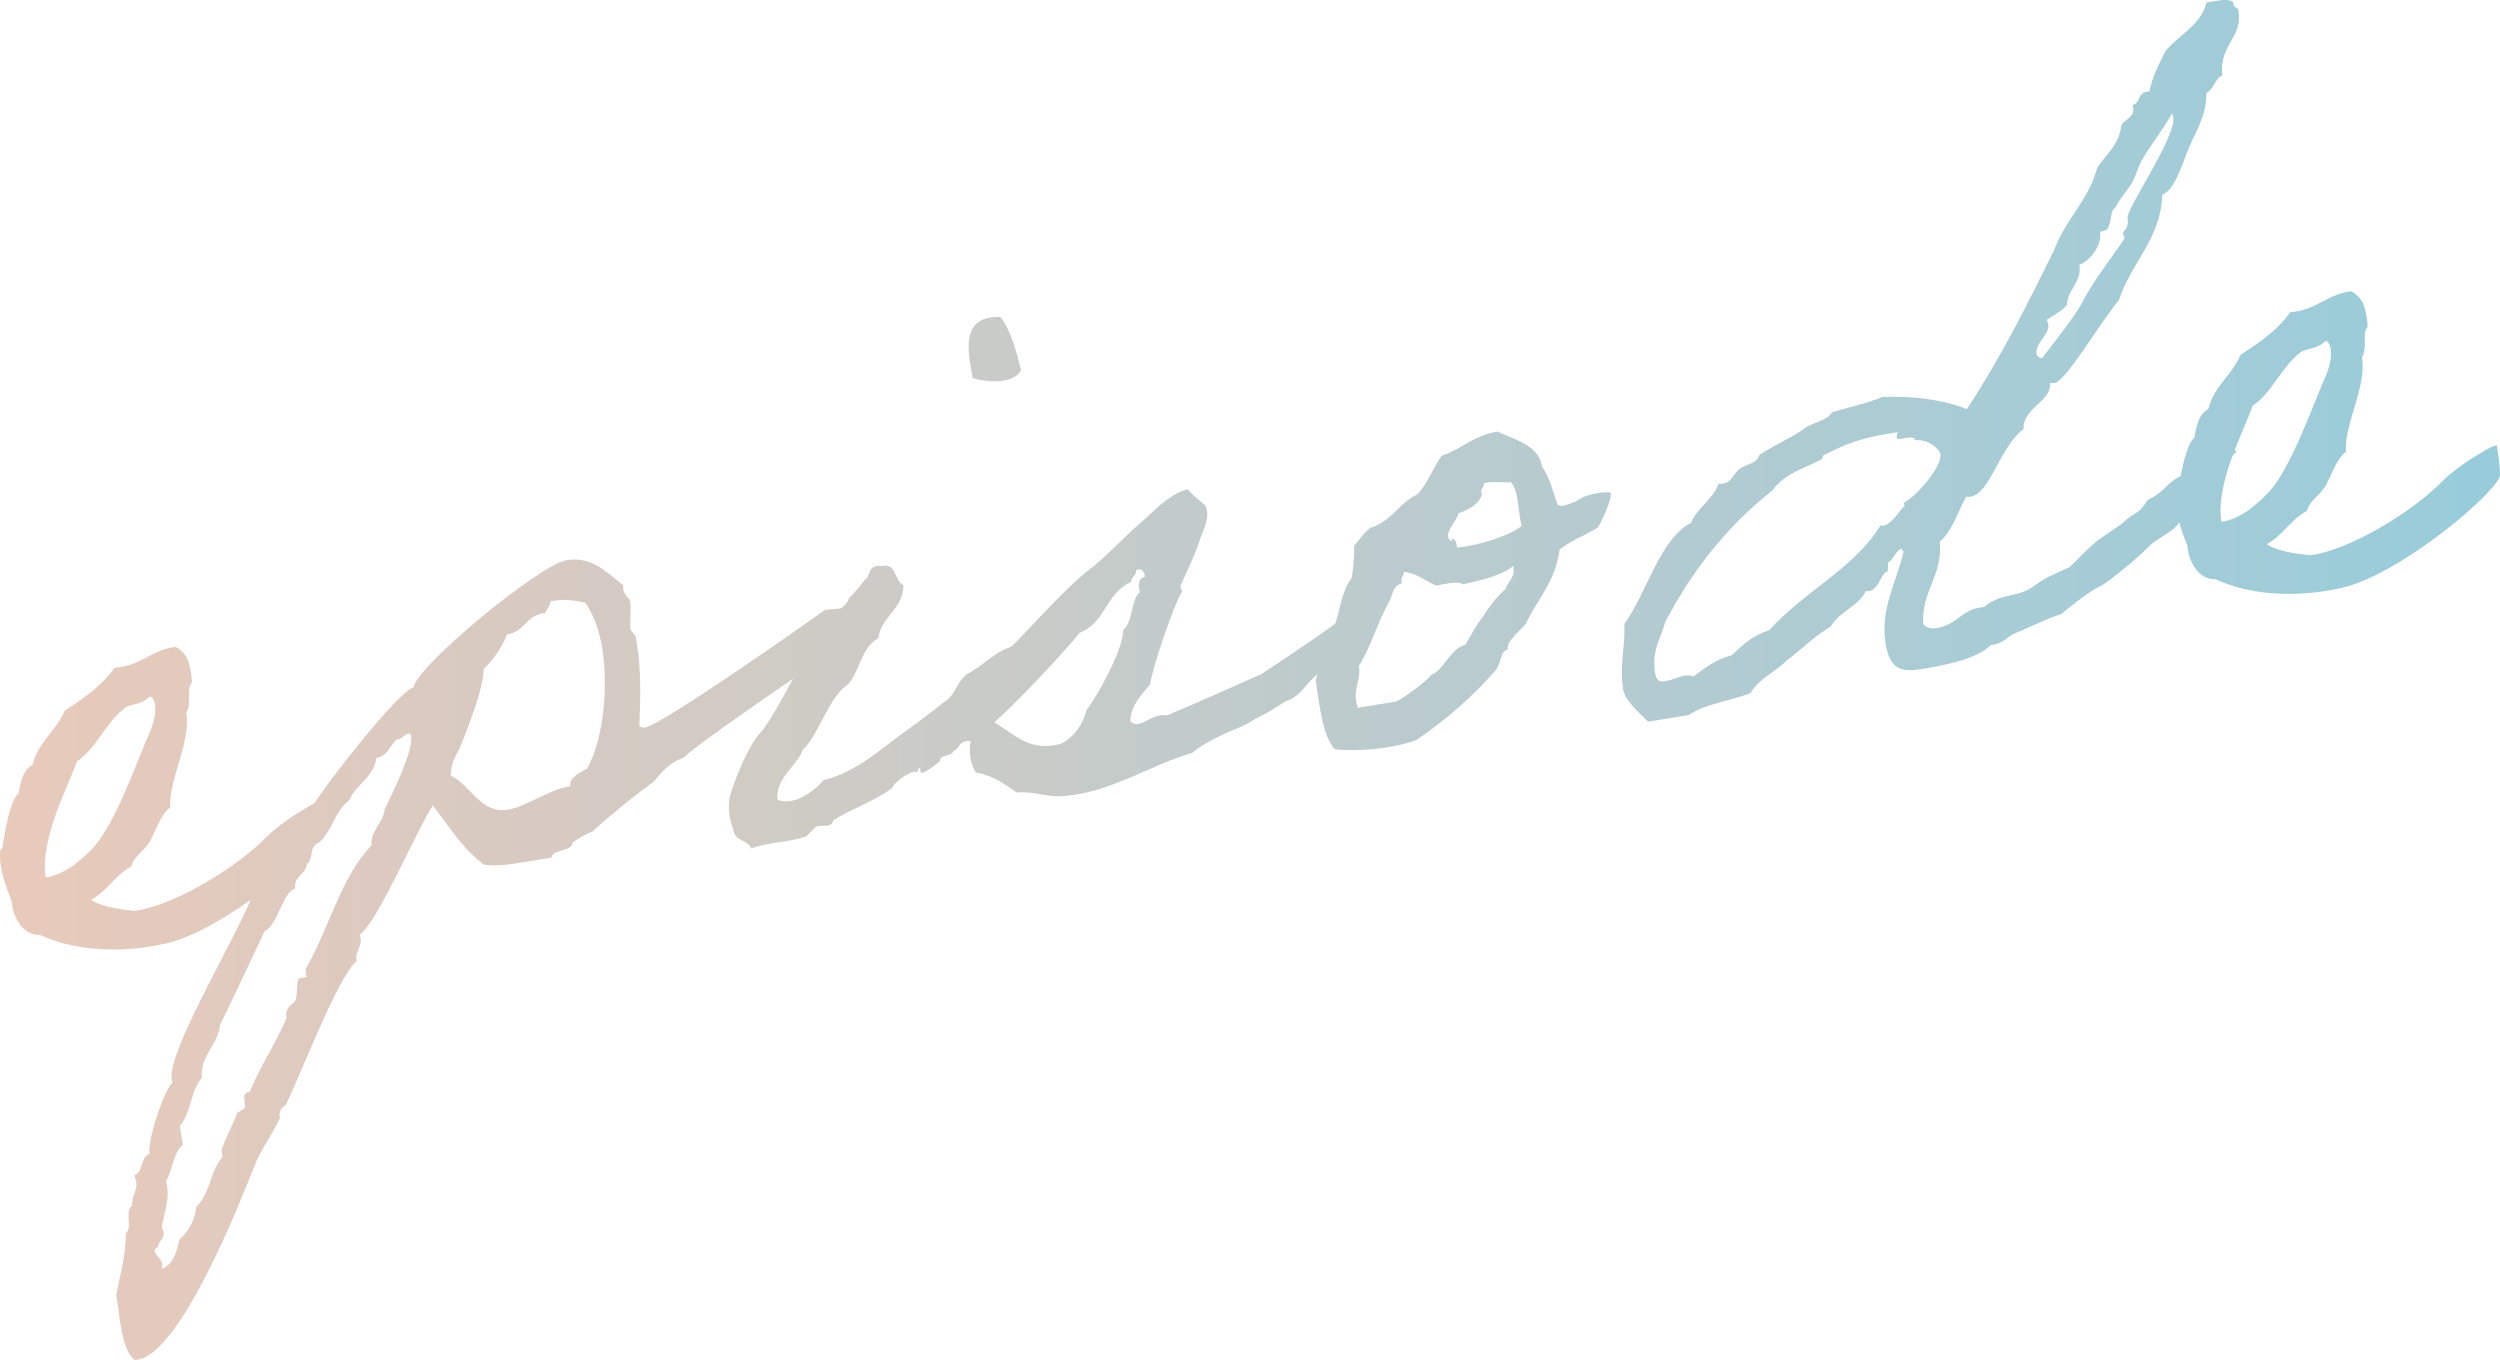 <?xml version="1.0" encoding="utf-8"?>
<!-- Generator: Adobe Illustrator 28.0.0, SVG Export Plug-In . SVG Version: 6.00 Build 0)  -->
<svg version="1.1" id="レイヤー_1" xmlns="http://www.w3.org/2000/svg" xmlns:xlink="http://www.w3.org/1999/xlink" x="0px"
	 y="0px" width="173.849px" height="94.581px" viewBox="0 0 173.849 94.581"
	 style="enable-background:new 0 0 173.849 94.581;" xml:space="preserve">
<style type="text/css">
	.st0{fill:url(#SVGID_1_);}
	.st1{fill:url(#SVGID_00000164501632771314033540000010070193182256774548_);}
	.st2{fill:url(#SVGID_00000138551384614978486880000008398195051265192350_);}
	.st3{fill:url(#SVGID_00000022556094957290561250000001973493107198865284_);}
	.st4{fill:url(#SVGID_00000158707557103326978990000015697014698437380227_);}
	.st5{fill:url(#SVGID_00000172439140978547694030000007550531125938400385_);}
	.st6{fill:url(#SVGID_00000133525650532058948330000014425394590294271366_);}
</style>
<g>
	<g>
		<linearGradient id="SVGID_1_" gradientUnits="userSpaceOnUse" x1="0" y1="47.291" x2="173.849" y2="47.291">
			<stop  offset="0" style="stop-color:#E8CABB"/>
			<stop  offset="1" style="stop-color:#98CCDB"/>
		</linearGradient>
		<path class="st0" d="M22.526,57.904c-0.591,1.41-6.99,6.778-10.943,7.698
			c-3.323,0.762-6.544,0.468-8.796-0.587c-1.252,0.04-1.914-1.329-1.964-2.306
			c-0.387-1.031-0.925-2.311-0.806-3.589c0,0,0.196-0.141,0.17-0.301
			c0.072-0.559,0.507-3.257,1.104-3.628c0.145-0.79,0.28-1.633,0.982-2.021
			c0.351-1.535,1.686-2.409,2.231-3.757c1.334-0.875,2.615-1.741,3.454-2.972
			c1.891-0.145,2.48-1.226,4.248-1.46c0.841,0.464,1.008,1.148,1.12,2.17
			c0.069,0.426-0.055,0.337-0.126,0.568c-0.152,0.408,0.103,1.296-0.245,1.846
			c0.34,2.078-1.258,4.693-1.113,6.584c-0.685,0.495-1.035,1.701-1.419,2.366
			c-0.384,0.665-1.095,1-1.301,1.745c-1.156,0.627-1.64,1.69-2.795,2.317
			c0.912,0.562,2.243,0.673,3.024,0.764l0.533-0.087
			c2.798-0.622,6.721-3.068,8.689-5.086c0.418-0.451,1.397-1.159,1.842-1.45
			c0.454-0.238,1.38-0.937,1.912-1.024
			C22.346,55.8,22.642,57.612,22.526,57.904z M8.686,49.223
			c-1.406,1.105-1.997,2.844-3.331,3.718c-0.672,1.915-2.574,5.345-2.184,8.072
			c0.809-0.077,1.697-0.66,1.992-0.873c0.578-0.478,0.916-0.752,1.38-1.265
			c1.39-1.541,2.867-5.557,3.573-7.26c0.358-0.825,0.813-1.72,0.648-2.732
			c-0.08-0.151-0.133-0.471-0.346-0.436C9.805,49.04,9.077,48.94,8.686,49.223z"
			/>
		
			<linearGradient id="SVGID_00000077285819237585871440000003951311462326018179_" gradientUnits="userSpaceOnUse" x1="0" y1="47.291" x2="173.849" y2="47.291">
			<stop  offset="0" style="stop-color:#E8CABB"/>
			<stop  offset="1" style="stop-color:#98CCDB"/>
		</linearGradient>
		<path style="fill:url(#SVGID_00000077285819237585871440000003951311462326018179_);" d="M59.141,42.235
			c0.106-0.017-2.568,4.031-2.622,4.04c-0.694,0.442-8.861,6.045-8.916,6.382
			c-0.88,0.308-1.547,0.91-2.082,1.654c-1.272,0.919-2.919,2.228-4.299,3.493
			c-0.516,0.194-0.961,0.485-1.405,0.777c-0.002,0.657-1.404,0.448-1.469,1.061
			l-1.812,0.296c-0.959,0.157-1.919,0.314-2.868,0.195
			c-1.487-1.07-2.468-2.715-3.573-4.121c-1.053,1.595-3.986,8.421-5.098,8.986
			c0.344,0.765-0.367,1.1-0.191,1.837c-1.309,1.035-3.94,8.031-4.933,9.999
			c-0.302,0.159-0.517,0.522-0.401,0.886c-0.52,1.179-1.339,2.189-1.796,3.412
			c-1.047,2.634-5.109,12.928-8.094,13.416l-0.214,0.035
			c-1.009-0.82-1.027-3.279-1.281-4.496c0.253-1.464,0.684-2.848,0.661-4.321
			c0.525-0.469-0.137-1.51,0.45-1.934c-0.097-0.586,0.376-1.046,0.28-1.633
			l-0.132-0.471c0.667-0.273,0.395-1.268,1.07-1.488
			c-0.229-0.729,1.008-4.542,1.596-4.967c-0.91-1.548,5.425-11.666,5.831-13.866
			c0.437-0.345,3.86-5.173,3.888-5.341c0.724-1.267,5.92-7.971,7.021-8.261
			c0.245-1.517,8.78-8.548,10.646-8.853c1.705-0.279,2.696,0.763,3.954,1.761
			c-0.107,0.346,0.175,0.737,0.432,0.969l0.035,0.213
			c0.104,0.64-0.066,1.269,0.038,1.909l0.345,0.436l0.087,0.533
			c0.313,1.919,0.246,3.845,0.169,5.718c0.124,0.089,0.293,0.116,0.399,0.099
			C46.031,50.397,55.897,43.476,57.365,42.416L59.141,42.235z M27.544,51.448
			c-0.464,0.514-0.635,1.143-1.381,1.265c-0.119,1.278-1.399,1.816-1.873,2.933
			c-1.024,0.769-1.18,2.162-2.141,2.976c-0.684,0.167-0.306,1.144-0.804,1.444
			c-0.047,0.719-0.952,0.867-0.812,1.72c-0.889,0.255-1.18,2.491-2.141,2.976
			c-0.035,0.115-2.842,6.046-3.092,6.524c-0.155,1.393-1.4,2.144-1.263,3.654
			c-0.82,1.01-0.709,2.359-1.529,3.369l0.209,1.279
			c-0.712,0.664-0.697,1.756-1.171,2.544c0.308,1.208-0.104,2.042-0.294,3.222
			c0.397,0.756-0.198,0.798-0.271,1.357c-0.098,0.071-0.249,0.15-0.231,0.257
			c0.061,0.373,0.478,0.578,0.53,0.898c0.025,0.16-0.011,0.275-0.046,0.39
			c0.871-0.361,1.051-1.266,1.249-2.065c0.667-0.602,1.088-1.381,1.161-2.269
			c0.997-0.929,0.958-2.509,1.839-3.474l-0.078-0.479
			c0.261-0.754,0.796-1.826,1.109-2.589l0.498-0.3
			c0.161-0.354-0.343-1.093,0.359-1.153c0.698-1.755,1.804-3.359,2.555-5.123
			c-0.132-0.471,0.18-0.905,0.581-1.135c0.241-0.532,0.038-1.101,0.279-1.633
			l0.533-0.087l-0.087-0.533c1.589-2.667,2.452-6.42,4.607-8.632
			c-0.111-1.021,0.84-1.56,0.905-2.501c0.491-1.011,2.02-4.051,1.845-5.117
			c-0.026-0.16-0.089-0.204-0.347-0.108
			C28.059,51.255,27.81,51.405,27.544,51.448z M38.281,41.814
			c-0.001,0.328-0.295,0.541-0.358,0.824c-1.305,0.049-1.425,1.327-2.659,1.474
			c-0.349,0.878-0.92,1.737-1.632,2.401c0.005,1.367-1.123,4.178-1.668,5.526
			c-0.34,0.603-0.634,1.143-0.619,1.907c1.356,0.599,2.078,2.67,3.943,2.365
			c1.386-0.227,2.783-1.385,4.382-1.646c-0.149-0.578,0.767-1.001,1.166-1.23
			c1.224-2.225,1.439-5.926,1.039-8.377c-0.183-1.119-0.525-2.212-1.171-3.146
			c-0.736-0.153-1.41-0.262-2.157-0.14L38.281,41.814z"/>
		
			<linearGradient id="SVGID_00000148657495247601657680000012005860152299957663_" gradientUnits="userSpaceOnUse" x1="0" y1="47.291" x2="173.849" y2="47.291">
			<stop  offset="0" style="stop-color:#E8CABB"/>
			<stop  offset="1" style="stop-color:#98CCDB"/>
		</linearGradient>
		<path style="fill:url(#SVGID_00000148657495247601657680000012005860152299957663_);" d="M63.757,53.737
			c-0.168-0.356-1.689,0.714-1.69,1.042c-1.166,0.902-2.828,1.447-4.117,2.26
			c-0.171,0.63-0.729,0.229-1.236,0.476c-0.098,0.071-0.561,0.584-0.658,0.655
			c-1.298,0.431-2.727,0.391-3.803,0.84c-0.273-0.667-1.171-0.465-1.256-1.327
			c-0.37-0.925-0.358-1.857-0.224-2.371c0.313-1.091,1.289-3.494,2.037-4.273
			c1.426-1.656,2.76-5.212,4.309-6.778c0.064-0.612,0.616-0.921,1.114-1.221
			c-0.068-0.755,0.678-0.877,0.804-1.445c0.427-0.398,0.739-0.832,1.104-1.275
			c0.444-0.292,0.155-1.065,1.157-0.955c1.049-0.281,0.885,1.059,1.531,1.337
			c-0.005,1.642-1.561,2.17-1.751,3.679c-1.254,0.698-1.259,2.34-2.149,3.251
			c-1.246,0.751-2.045,3.562-3.096,4.5c-0.456,1.224-1.834,1.832-1.785,3.466
			c1.179,0.519,2.629-0.649,3.227-1.348c1.893-0.474,3.245-1.57,4.562-2.552
			c1.265-0.973,2.447-1.768,3.702-2.794c0.996-0.601,0.874-1.347,1.693-2.028
			c1.067-0.503,1.977-1.636,3.29-1.96c0.856,1.556,0.158,3.312-2.038,4.929
			c-0.287,0.594-1.096,1-1.443,1.549C66.477,52.307,64.16,52.522,63.757,53.737
			z M69.573,22.035c0.698,0.926,1.084,2.285,1.427,3.707
			c-0.545,1.019-2.436,0.836-3.358,0.549C67.232,24.114,66.883,21.982,69.573,22.035
			z"/>
		
			<linearGradient id="SVGID_00000096017820854140544390000008976195897523715225_" gradientUnits="userSpaceOnUse" x1="0" y1="47.291" x2="173.849" y2="47.291">
			<stop  offset="0" style="stop-color:#E8CABB"/>
			<stop  offset="1" style="stop-color:#98CCDB"/>
		</linearGradient>
		<path style="fill:url(#SVGID_00000096017820854140544390000008976195897523715225_);" d="M64.023,53.693
			c-0.166-1.013-0.41-2.505-0.517-2.487c2.036-0.935,4.114-3.956,5.77-5.211
			c2.003-1.805,4.597-5.019,6.794-6.637c1.157-0.955,2.128-2.044,3.232-2.991
			c0.961-0.814,1.87-1.947,3.283-2.342c0.336,0.383,0.778,0.748,1.221,1.114
			c0.415,0.862-0.156,1.722-0.371,2.414c-0.367,1.1-0.858,2.11-1.341,3.174
			c-0.036,0.115,0.176,0.409,0.078,0.48c-0.41,0.505-2.085,5.32-2.187,6.376
			c-0.588,0.753-1.354,1.425-1.384,2.579c0.708,0.65,1.432-0.617,2.559-0.418
			c2.15-0.899,4.444-1.93,6.587-2.882c2.366-1.591,4.893-3.207,7.011-4.976
			c0.184,1.119,0.623,2.47,0.197,2.211c-0.551,0.309-1.202,1.346-1.7,1.646
			c-0.151,0.079-0.562,0.584-0.722,0.61c-0.303,0.159-0.462,0.185-0.702,0.388
			c-0.792,0.512-1.069,1.16-1.701,1.646c-0.24,0.203-0.498,0.3-0.756,0.397
			c-0.498,0.3-1.085,0.725-1.645,0.98c-0.561,0.256-0.694,0.442-1.459,0.786
			c-0.666,0.273-2.463,1.004-3.37,1.809c-2.826,0.79-5.726,2.796-8.977,2.999
			c-1.021,0.112-2.085-0.37-3.213-0.241c-0.806-0.579-1.673-1.204-2.854-1.394
			c-0.38-0.649-0.511-1.449-0.357-2.185c-0.834-0.083-0.738,0.504-1.2,0.689
			c-0.1,0.399-0.951,0.21-0.926,0.698C64.796,53.403,64.057,53.907,64.023,53.693z
			 M75.569,49.344c0.686-0.823,2.587-4.253,2.538-5.558
			c0.649-0.38,0.566-2.226,1.162-2.598c-0.148-0.578-0.104-0.968,0.367-1.099
			c-0.104-0.311-0.211-0.622-0.619-0.446c0.007,0.382-0.357,0.496-0.358,0.824
			c-1.787,0.785-1.73,2.8-3.579,3.54c-1.044,1.32-4.589,5.073-5.933,6.223
			c1.453,0.857,2.479,2.112,4.674,1.48C74.773,51.17,75.298,50.373,75.569,49.344
			z"/>
		
			<linearGradient id="SVGID_00000015324485368662262830000003798546978497365949_" gradientUnits="userSpaceOnUse" x1="0" y1="47.291" x2="173.849" y2="47.291">
			<stop  offset="0" style="stop-color:#E8CABB"/>
			<stop  offset="1" style="stop-color:#98CCDB"/>
		</linearGradient>
		<path style="fill:url(#SVGID_00000015324485368662262830000003798546978497365949_);" d="M94.166,37.932
			c0.195-0.141,0.579-0.806,1.113-1.221c1.511-0.466,1.967-1.69,3.283-2.342
			c0.748-0.779,1.07-1.817,1.695-2.685c1.404-0.448,2.18-1.396,3.885-1.675
			c0.957,0.5,2.883,0.897,3.073,2.398c0.574,0.836,0.793,1.84,1.092,2.667
			c0.071,0.098,0.355,0.161,0.764-0.015c0.721-0.282,0.062,0.045,0.765-0.344
			c0.845-0.521,2.159-0.517,2.168-0.464c0.122,0.418-0.683,2.191-0.913,2.447
			c-0.098,0.071-0.303,0.159-0.703,0.388c-0.8,0.459-0.311,0.106-1.058,0.556
			c-0.801,0.459-0.89,0.583-0.882,0.636c-0.299,2.183-1.528,3.369-2.341,5.089
			c-0.268,0.372-1.479,1.336-1.24,1.79c-0.622,0.211-0.33,0.656-0.856,1.453
			c-1.568,1.788-3.385,3.398-5.501,4.839c-1.751,0.669-4.354,0.821-5.693,0.657
			c-0.876-1.006-1.038-3.004-1.325-4.763c0.17-0.63,0.271-1.357,0.503-1.943
			c0.071-0.231,0.587-0.424,0.659-0.655c0.161-0.355-0.007-0.71,0.101-1.056
			c0.456-1.224,0.47-2.484,1.236-3.485
			C94.108,39.583,94.181,38.696,94.166,37.932z M97.495,40.562
			c-0.63,0.158-0.641,0.761-0.847,1.178c-0.848,1.506-1.324,3.281-2.153,4.565
			c0.183,1.119-0.503,1.614-0.072,2.912l2.612-0.427
			c0.523-0.14,2.215-1.511,2.349-1.697c0.179-0.248,0.195-0.141,0.489-0.354
			c0.721-0.61,1.053-1.595,2.039-1.92c0.384-0.665,0.759-1.383,1.259-2.011
			c0.437-0.673,0.883-1.293,1.505-1.833c0.269-0.701,0.695-0.77,0.556-1.623
			c-0.766,0.672-2.453,1.058-3.51,1.285c-0.426-0.259-1.155-0.03-1.848,0.083
			c-0.762-0.313-1.346-0.874-2.234-0.948C97.639,40.101,97.32,40.153,97.495,40.562z
			 M103.054,34.4c-0.215,0.692-0.926,1.027-1.646,1.309
			c-0.073,0.559-1.23,1.514-0.45,1.934c-0.017-0.435,0.373-0.061,0.345,0.436
			c1.563-0.146,3.643-0.814,4.515-1.504c-0.271-0.995-0.188-2.486-0.771-3.047
			c-0.319,0.052-1.491-0.085-1.847,0.083
			C103.198,33.939,102.878,33.991,103.054,34.4z"/>
		
			<linearGradient id="SVGID_00000091002587223094383610000018243515224207939262_" gradientUnits="userSpaceOnUse" x1="0" y1="47.291" x2="173.849" y2="47.291">
			<stop  offset="0" style="stop-color:#E8CABB"/>
			<stop  offset="1" style="stop-color:#98CCDB"/>
		</linearGradient>
		<path style="fill:url(#SVGID_00000091002587223094383610000018243515224207939262_);" d="M155.531,31.404
			c-1.192,1.07-1.081,2.092-2.051,2.852c-0.837,0.903-0.678,0.877-1.7,1.646
			c-0.421,1.109-1.54,1.291-2.386,2.141c-1.176,1.177-3.267,2.777-3.383,2.741
			c-0.613,0.264-2.411,1.653-2.643,1.909c-1.146,0.352-2.098,0.89-3.28,1.357
			c-0.613,0.265-0.605,0.646-1.672,0.82c-0.837,0.903-3.111,1.384-4.55,1.619
			c-1.439,0.235-2.416,0.285-2.746-1.74c-0.393-2.398,0.776-4.286,1.253-6.388
			c-0.079-0.151-0.141-0.196-0.194-0.187c-0.267,0.043-0.624,0.868-0.837,0.903
			c-0.107,0.017-0.003,0.657-0.108,0.674c-0.428,0.07-0.563,1.241-1.256,1.354
			c-0.055,0.009-0.16,0.026-0.223-0.018c-0.482,1.064-1.896,1.459-2.44,2.478
			c-1.147,0.68-2.037,1.592-3.062,2.361c-0.846,0.849-1.93,1.246-2.528,2.274
			c-1.493,0.572-3.109,0.727-4.292,1.522l-2.824,0.462
			c-0.718-0.704-1.611-1.488-1.733-2.234c-0.288-1.759,0.169-2.982,0.076-4.554
			c1.604-2.232,2.478-5.931,4.647-7.052c0.43-1.055,1.541-1.62,1.908-2.719
			c0.115,0.036,0.223,0.018,0.328,0.001c0.587-0.096,0.757-0.726,1.095-1
			c0.49-0.354,1.253-0.369,1.424-0.999c1.236-0.804,2.268-1.191,3.096-1.819
			c0.533-0.416,1.608-0.536,1.947-1.139c1.146-0.351,2.471-0.623,3.493-1.063
			c2.175-0.082,4.242,0.182,5.883,0.844c2.283-3.437,4.222-7.311,6.071-11.06
			c0.753-2.093,2.435-3.517,3.001-5.743c0.615-0.921,1.541-1.62,1.66-2.898
			c0.196-0.47,0.951-0.539,0.83-1.285l-0.026-0.16
			c0.523-0.141,0.357-0.825,0.943-0.92l0.213-0.035
			c0.217-1.02,0.673-1.916,1.128-2.811c0.963-1.142,2.491-1.83,2.842-3.365
			l0.746-0.122c0.48-0.078,0.862-0.086,1.11,0.092l0.025,0.16
			c0.044,0.266,0.302,0.17,0.346,0.436c0.313,1.919-1.366,2.357-1.124,4.506
			c-0.56,0.256-0.554,0.966-1.113,1.222c0.039,1.581-0.764,2.697-1.229,3.867
			c-0.438,1.002-0.95,2.891-1.83,3.199c-0.098,3.08-2.181,4.734-3.015,7.333
			c-1.328,1.585-3.675,5.635-4.475,5.765c-0.106,0.017-0.214,0.035-0.328-0.001
			c0.2,1.226-1.905,1.734-1.83,3.199c-1.655,1.255-2.331,4.485-3.663,4.703
			c-0.107,0.018-0.213,0.035-0.329-0.001c-0.589,1.081-0.931,2.341-1.839,3.146
			c0.224,2.371-1.298,3.44-1.146,5.714c0.212,0.294,0.603,0.339,0.976,0.278
			c1.333-0.218,1.664-1.202,2.891-1.403l0.372-0.061
			c1.202-1.017,2.257-0.588,3.432-1.436c1.229-0.857,1.201-0.689,2.517-1.342
			c2.119-2.097,1.452-1.495,3.613-2.998c1.043-0.991,1.067-0.503,1.808-1.663
			c1.468-0.732,1.123-1.168,2.606-1.794c1.025-1.098,2.004-1.805,2.69-2.957
			C155.417,30.711,154.849,30.914,155.531,31.404z M133.188,30.624
			c-0.079-0.48-1.242,0.094-1.286-0.173c-0.069-0.426,0.365-0.443-0.328-0.329
			l-0.639,0.104c-1.653,0.27-2.933,0.808-4.142,1.443
			c-0.053,0.009-0.019,0.222-0.17,0.301c-1.263,0.644-2.524,0.96-3.372,2.138
			c-5.046,3.944-7.245,8.899-7.432,9.094c-0.306,1.144-0.983,2.021-0.722,3.62
			c0.104,0.64,0.424,0.587,0.797,0.526c0.427-0.07,0.881-0.308,1.254-0.369
			c0.213-0.035,0.435-0.016,0.611,0.064c0.784-0.566,1.505-1.176,2.659-1.474
			c0.713-0.664,1.417-1.38,2.616-1.741c2.307-2.62,5.917-4.305,7.729-7.282
			c0.053-0.009,0.115,0.036,0.169,0.027c0.745-0.122,1.486-1.611,1.53-1.345
			c-0.009-0.053-0.026-0.16-0.097-0.258c0.818-0.353,2.707-2.522,2.567-3.375
			C134.865,31.171,133.988,30.493,133.188,30.624z M148.936,11.143
			c-0.295,0.54-0.412,1.161-0.76,1.711c-0.134,0.186-1.212,1.621-1.053,1.595
			c-0.479,0.078-0.191,1.509-0.831,1.613l-0.159,0.026
			c-0.054,0.009-0.099,0.071-0.09,0.124c0.131,0.799-0.671,1.916-1.445,2.206
			c0.201,1.226-0.821,1.666-0.86,2.767c-0.312,0.434-0.872,0.69-1.415,1.052
			c0.08,0.151,0.098,0.258,0.115,0.364c0.104,0.64-0.945,1.249-0.814,2.048
			c0.018,0.107,0.141,0.196,0.371,0.268c1.034-1.373,2.317-2.896,2.979-4.208
			c0.706-1.374,2.792-4.013,2.766-4.173c-0.009-0.053-0.088-0.205-0.105-0.311
			c-0.026-0.16,0.444-0.292,0.313-1.091c-0.096-0.586,3.4-5.645,3.183-6.977
			c-0.018-0.107-0.034-0.213-0.098-0.258
			C150.399,9.043,149.578,10.052,148.936,11.143z"/>
		
			<linearGradient id="SVGID_00000072981107023877375590000005704367036414771091_" gradientUnits="userSpaceOnUse" x1="0" y1="47.291" x2="173.849" y2="47.291">
			<stop  offset="0" style="stop-color:#E8CABB"/>
			<stop  offset="1" style="stop-color:#98CCDB"/>
		</linearGradient>
		<path style="fill:url(#SVGID_00000072981107023877375590000005704367036414771091_);" d="M173.822,33.175
			c-0.591,1.41-6.99,6.778-10.944,7.698c-3.322,0.762-6.544,0.468-8.796-0.587
			c-1.252,0.041-1.913-1.329-1.963-2.306c-0.388-1.031-0.925-2.311-0.807-3.589
			c0,0,0.197-0.142,0.171-0.302c0.072-0.559,0.506-3.256,1.103-3.628
			c0.145-0.79,0.28-1.632,0.983-2.021c0.351-1.535,1.685-2.41,2.23-3.757
			c1.334-0.875,2.615-1.741,3.455-2.972c1.891-0.145,2.479-1.226,4.247-1.46
			c0.842,0.464,1.009,1.148,1.12,2.17c0.07,0.426-0.054,0.337-0.126,0.568
			c-0.151,0.408,0.103,1.297-0.245,1.846c0.34,2.078-1.258,4.692-1.112,6.584
			c-0.686,0.495-1.035,1.701-1.419,2.366c-0.384,0.665-1.095,1-1.301,1.745
			c-1.157,0.627-1.641,1.691-2.795,2.317c0.912,0.562,2.243,0.673,3.023,0.764
			l0.533-0.087c2.799-0.622,6.721-3.068,8.689-5.086
			c0.419-0.452,1.398-1.159,1.843-1.45c0.453-0.238,1.38-0.937,1.912-1.024
			C173.642,31.07,173.938,32.882,173.822,33.175z M159.981,24.494
			c-1.405,1.105-1.997,2.843-3.331,3.718c-0.672,1.916-2.574,5.345-2.183,8.072
			c0.808-0.077,1.698-0.66,1.991-0.872c0.578-0.478,0.917-0.752,1.38-1.265
			c1.39-1.541,2.868-5.557,3.574-7.26c0.358-0.825,0.813-1.72,0.647-2.732
			c-0.08-0.151-0.133-0.471-0.346-0.436C161.1,24.311,160.373,24.211,159.981,24.494
			z"/>
	</g>
</g>
</svg>
